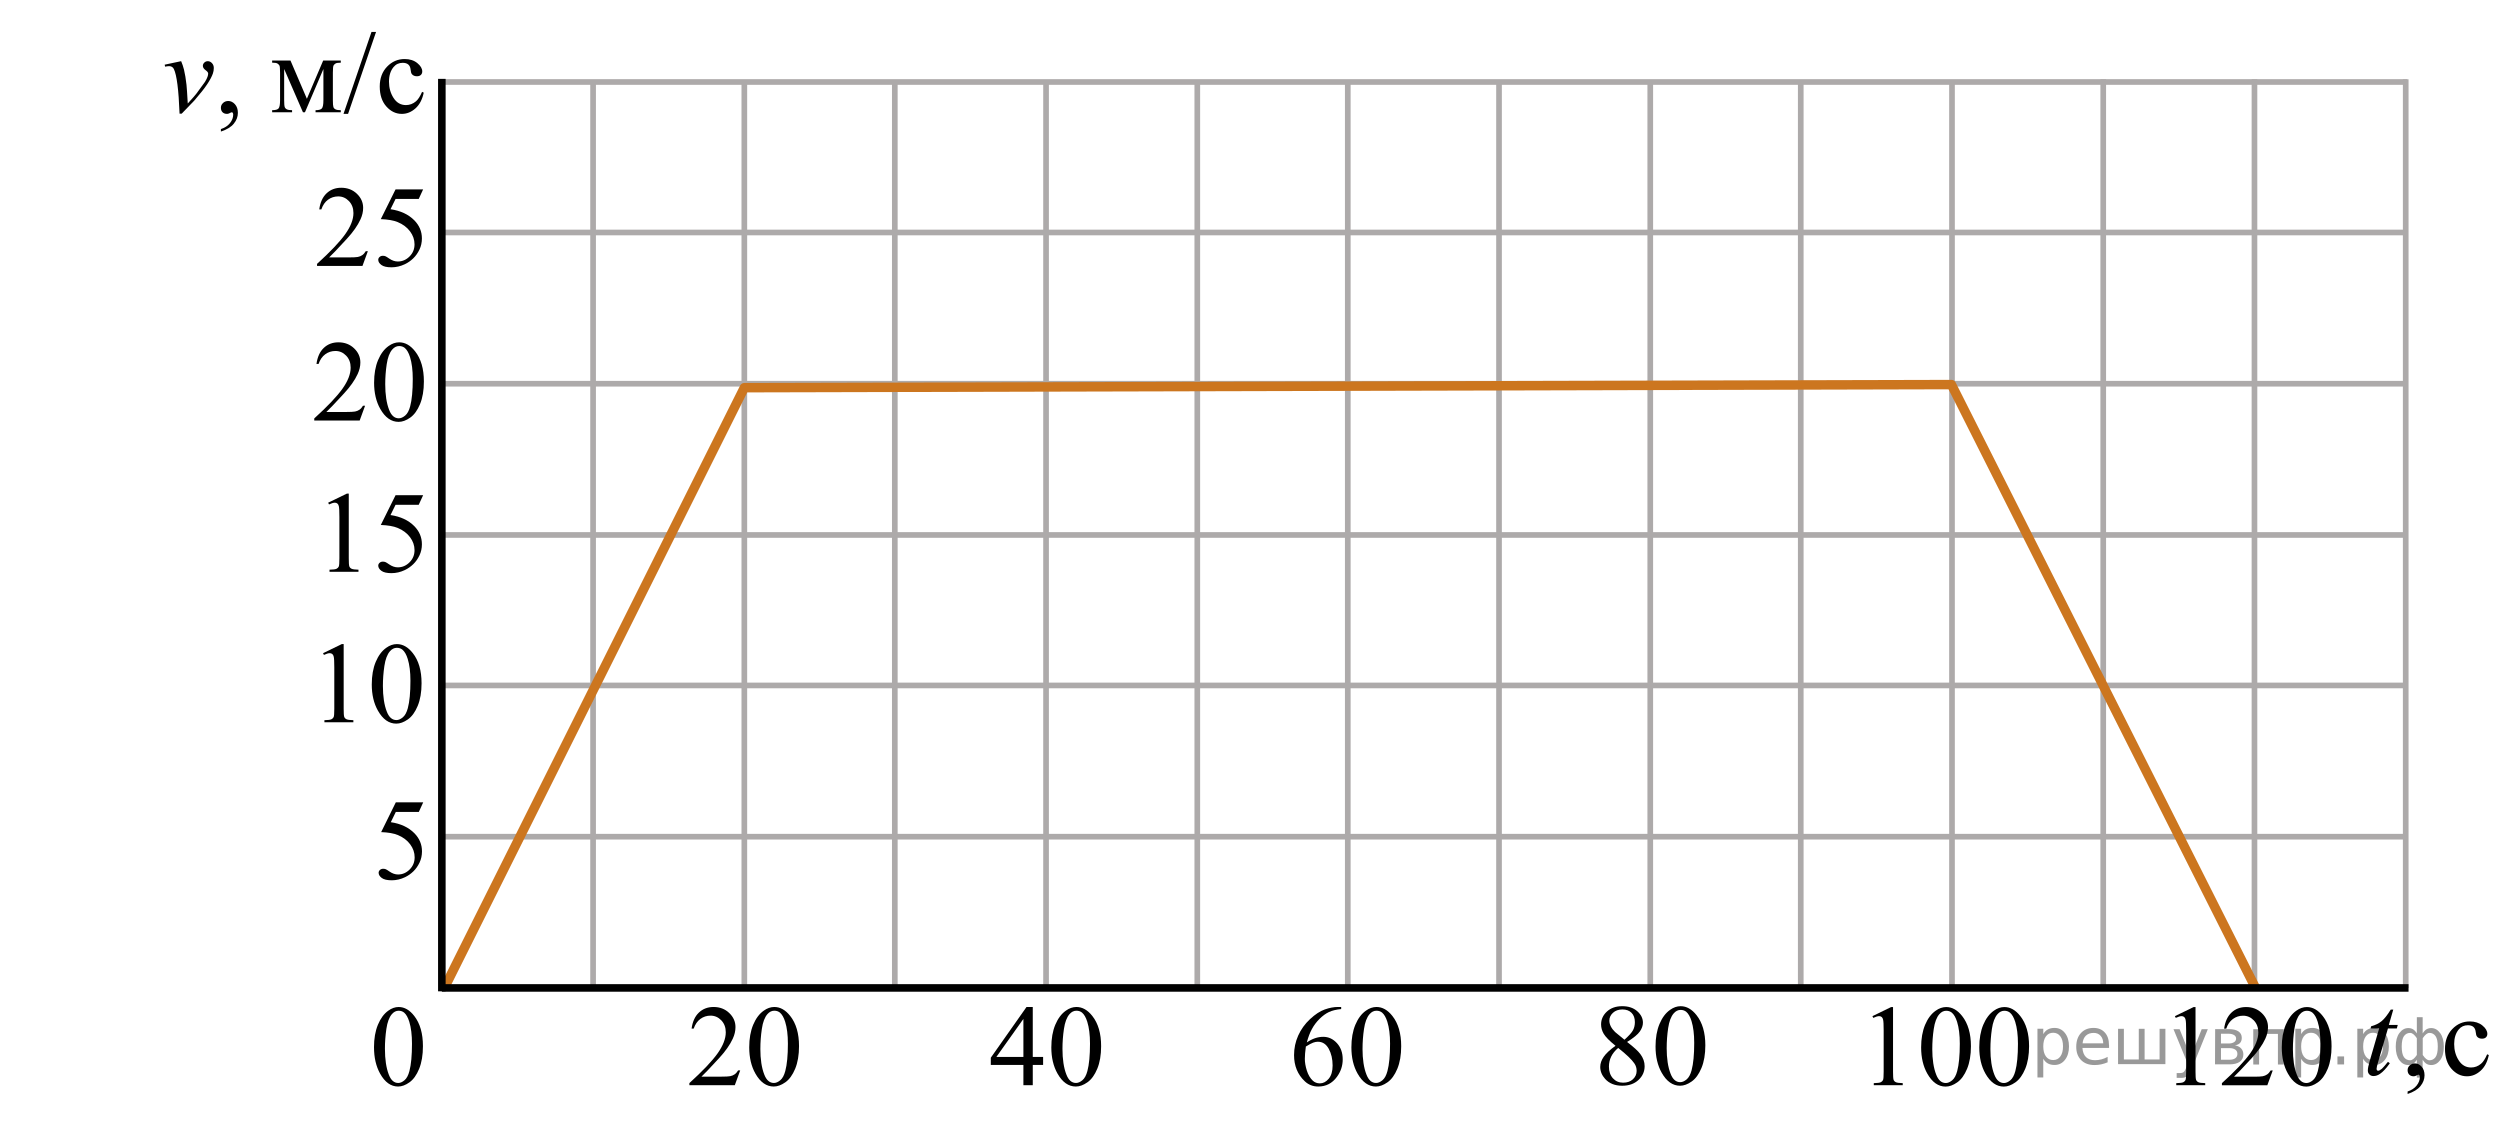 <?xml version="1.0" encoding="UTF-8"?>
<svg id="_Слой_1" xmlns="http://www.w3.org/2000/svg" width="330.597" height="148.201" version="1.1" xmlns:xlink="http://www.w3.org/1999/xlink" viewBox="0 0 330.597 148.201">
  <!-- Generator: Adobe Illustrator 29.6.1, SVG Export Plug-In . SVG Version: 2.1.1 Build 9)  -->
  <defs>
    <clipPath id="clippath">
      <rect x="46.63" y="129.601" width="12.363" height="18.078" fill="none"/>
    </clipPath>
    <clipPath id="clippath-1">
      <rect x="48.465" y="102.333" width="9.718" height="16.691" fill="none"/>
    </clipPath>
    <clipPath id="clippath-2">
      <rect x="310.396" y="129.599" width="19.935" height="18.082" fill="none"/>
    </clipPath>
    <clipPath id="clippath-3">
      <rect x="39.023" y="21.258" width="20.968" height="18.082" fill="none"/>
    </clipPath>
    <clipPath id="clippath-4">
      <rect x="38.656" y="41.698" width="20.968" height="18.082" fill="none"/>
    </clipPath>
    <clipPath id="clippath-5">
      <rect x="88.262" y="129.591" width="20.968" height="18.082" fill="none"/>
    </clipPath>
    <clipPath id="clippath-6">
      <rect x="167.892" y="129.591" width="20.968" height="18.082" fill="none"/>
    </clipPath>
    <clipPath id="clippath-7">
      <rect x="128.212" y="129.591" width="20.968" height="18.082" fill="none"/>
    </clipPath>
    <clipPath id="clippath-8">
      <rect x="208.112" y="129.487" width="20.968" height="18.082" fill="none"/>
    </clipPath>
    <clipPath id="clippath-9">
      <rect x="39.023" y="61.703" width="20.968" height="18.082" fill="none"/>
    </clipPath>
    <clipPath id="clippath-10">
      <rect x="38.348" y="81.603" width="20.968" height="18.082" fill="none"/>
    </clipPath>
    <clipPath id="clippath-11">
      <rect x="284.937" y="129.599" width="26.559" height="18.082" fill="none"/>
    </clipPath>
    <clipPath id="clippath-12">
      <rect x="244.937" y="129.599" width="26.559" height="18.082" fill="none"/>
    </clipPath>
    <clipPath id="clippath-13">
      <rect x="17.9" y=".979" width="39.452" height="19.963" fill="none"/>
    </clipPath>
    <clipPath id="clippath-14">
      <polygon points="18.637 20.417 58.089 20.417 58.089 .944 18.637 .944 18.637 20.417 18.637 20.417" fill="none"/>
    </clipPath>
  </defs>
  <line x1="258.129" y1="10.943" x2="258.129" y2="130.643" fill="none" stroke="#adaaaa" stroke-miterlimit="10" stroke-width=".75"/>
  <line x1="318.129" y1="10.485" x2="318.129" y2="130.643" fill="none" stroke="#adaaaa" stroke-miterlimit="10" stroke-width=".75"/>
  <line x1="298.129" y1="10.485" x2="298.129" y2="130.643" fill="none" stroke="#adaaaa" stroke-miterlimit="10" stroke-width=".75"/>
  <line x1="278.129" y1="10.485" x2="278.129" y2="130.643" fill="none" stroke="#adaaaa" stroke-miterlimit="10" stroke-width=".75"/>
  <line x1="238.129" y1="10.943" x2="238.129" y2="130.643" fill="none" stroke="#adaaaa" stroke-miterlimit="10" stroke-width=".75"/>
  <line x1="218.229" y1="10.943" x2="218.229" y2="130.643" fill="none" stroke="#adaaaa" stroke-miterlimit="10" stroke-width=".75"/>
  <line x1="198.229" y1="10.943" x2="198.229" y2="130.643" fill="none" stroke="#adaaaa" stroke-miterlimit="10" stroke-width=".75"/>
  <line x1="178.229" y1="10.943" x2="178.229" y2="130.643" fill="none" stroke="#adaaaa" stroke-miterlimit="10" stroke-width=".75"/>
  <line x1="158.329" y1="10.943" x2="158.329" y2="130.643" fill="none" stroke="#adaaaa" stroke-miterlimit="10" stroke-width=".75"/>
  <line x1="138.329" y1="10.943" x2="138.329" y2="130.643" fill="none" stroke="#adaaaa" stroke-miterlimit="10" stroke-width=".75"/>
  <line x1="58.429" y1="10.843" x2="318.329" y2="10.843" fill="none" stroke="#adaaaa" stroke-miterlimit="10" stroke-width=".75"/>
  <line x1="58.429" y1="30.743" x2="318.329" y2="30.743" fill="none" stroke="#adaaaa" stroke-miterlimit="10" stroke-width=".75"/>
  <line x1="58.429" y1="50.743" x2="318.329" y2="50.743" fill="none" stroke="#adaaaa" stroke-miterlimit="10" stroke-width=".75"/>
  <line x1="58.429" y1="70.743" x2="318.329" y2="70.743" fill="none" stroke="#adaaaa" stroke-miterlimit="10" stroke-width=".75"/>
  <line x1="58.429" y1="90.643" x2="318.329" y2="90.643" fill="none" stroke="#adaaaa" stroke-miterlimit="10" stroke-width=".75"/>
  <line x1="58.429" y1="110.643" x2="318.329" y2="110.643" fill="none" stroke="#adaaaa" stroke-miterlimit="10" stroke-width=".75"/>
  <line x1="118.329" y1="10.943" x2="118.329" y2="130.643" fill="none" stroke="#adaaaa" stroke-miterlimit="10" stroke-width=".75"/>
  <line x1="98.429" y1="10.943" x2="98.429" y2="130.643" fill="none" stroke="#adaaaa" stroke-miterlimit="10" stroke-width=".75"/>
  <line x1="78.429" y1="10.943" x2="78.429" y2="130.643" fill="none" stroke="#adaaaa" stroke-miterlimit="10" stroke-width=".75"/>
  <g clip-path="url(#clippath)">
    <path d="M49.457,138.499c0-1.155.172-2.15.517-2.984s.802-1.455,1.372-1.863c.443-.324.9-.486,1.373-.486.767,0,1.456.396,2.065,1.188.763.981,1.144,2.311,1.144,3.989,0,1.175-.167,2.173-.501,2.995s-.761,1.418-1.28,1.789c-.519.371-1.019.556-1.501.556-.955,0-1.748-.57-2.383-1.71-.536-.961-.804-2.119-.804-3.473ZM50.903,138.686c0,1.394.169,2.532.509,3.413.28.742.698,1.113,1.254,1.113.266,0,.541-.121.826-.362.285-.242.502-.646.649-1.214.226-.856.339-2.064.339-3.623,0-1.155-.118-2.119-.354-2.891-.177-.573-.406-.979-.686-1.217-.202-.165-.445-.247-.73-.247-.335,0-.632.152-.893.456-.354.414-.595,1.063-.723,1.949-.128.887-.192,1.76-.192,2.622Z"/>
  </g>
  <g clip-path="url(#clippath-1)">
    <path d="M55.967,106.098l-.582,1.27h-3.042l-.664,1.359c1.317.194,2.361.685,3.132,1.472.661.678.992,1.475.992,2.391,0,.533-.108,1.026-.324,1.48s-.488.84-.816,1.158-.694.575-1.096.769c-.572.273-1.158.411-1.76.411-.606,0-1.048-.103-1.324-.31-.276-.206-.414-.435-.414-.684,0-.14.057-.263.171-.37.114-.106.258-.16.433-.16.129,0,.242.019.339.06.097.04.262.143.496.307.373.259.75.389,1.133.389.582,0,1.092-.221,1.532-.661.44-.441.66-.978.66-1.61,0-.612-.196-1.184-.589-1.715-.393-.53-.935-.94-1.626-1.228-.541-.225-1.28-.353-2.214-.389l1.938-3.937h3.624Z"/>
  </g>
  <g clip-path="url(#clippath-2)">
    <g>
      <path d="M318.379,144.666v-.329c.516-.169.914-.432,1.197-.788.282-.356.424-.733.424-1.132,0-.095-.022-.175-.067-.239-.035-.045-.07-.067-.104-.067-.056,0-.176.05-.361.149-.09.045-.185.067-.285.067-.245,0-.44-.072-.585-.217-.145-.144-.218-.344-.218-.598,0-.243.094-.453.281-.627.188-.175.417-.262.686-.262.331,0,.625.144.883.43s.387.666.387,1.14c0,.513-.18.989-.537,1.43-.357.441-.925.789-1.7,1.043h0Z"/>
      <path d="M329.117,139.519c-.185.901-.548,1.595-1.088,2.08-.541.486-1.139.729-1.795.729-.78,0-1.462-.326-2.042-.979-.581-.652-.871-1.534-.871-2.644,0-1.076.321-1.95.965-2.622.644-.673,1.415-1.009,2.316-1.009.676,0,1.231.178,1.667.534s.653.726.653,1.109c0,.19-.061.343-.185.46-.123.116-.294.175-.514.175-.296,0-.519-.095-.669-.283-.085-.105-.142-.304-.169-.598s-.129-.519-.304-.673c-.176-.149-.418-.224-.729-.224-.5,0-.903.184-1.209.553-.405.488-.607,1.133-.607,1.935,0,.817.201,1.538.605,2.163.402.625.946.938,1.633.938.49,0,.931-.167,1.321-.501.275-.229.543-.644.803-1.247l.218.104Z"/>
      <path d="M316.483,133.505l-.586,2.031h1.179l-.127.471h-1.172l-1.291,4.408c-.141.473-.21.779-.21.919,0,.085.019.149.06.194s.088.066.143.066c.125,0,.291-.087.496-.261.12-.1.388-.406.803-.919l.248.186c-.461.668-.895,1.138-1.307,1.412-.28.19-.562.284-.848.284-.221,0-.4-.069-.541-.206-.14-.137-.21-.312-.21-.526,0-.27.08-.68.24-1.232l1.254-4.326h-1.134l.075-.291c.55-.149,1.008-.372,1.374-.669.365-.296.773-.81,1.224-1.542h.33Z"/>
    </g>
  </g>
  <g clip-path="url(#clippath-3)">
    <g>
      <path d="M48.644,33.218l-.713,1.95h-6.006v-.276c1.767-1.603,3.01-2.914,3.731-3.93.721-1.016,1.081-1.944,1.081-2.786,0-.643-.198-1.171-.593-1.584-.396-.413-.869-.62-1.419-.62-.5,0-.95.145-1.348.436-.398.292-.692.719-.882,1.281h-.278c.125-.921.447-1.627.965-2.121s1.165-.74,1.941-.74c.826,0,1.515.265,2.068.792.553.528.83,1.15.83,1.868,0,.513-.12,1.025-.36,1.539-.371.807-.971,1.661-1.802,2.562-1.247,1.355-2.025,2.171-2.335,2.45h2.658c.54,0,.919-.019,1.137-.06s.414-.121.589-.243.328-.295.458-.519h.278Z"/>
      <path d="M55.956,25.039l-.585,1.269h-3.063l-.668,1.359c1.326.194,2.377.685,3.153,1.472.665.678.999,1.475.999,2.391,0,.533-.109,1.026-.327,1.48s-.492.84-.822,1.158c-.331.318-.698.575-1.104.769-.576.273-1.166.411-1.772.411-.611,0-1.055-.103-1.333-.31-.278-.206-.416-.435-.416-.684,0-.14.058-.263.173-.37.115-.106.26-.16.435-.16.13,0,.244.019.342.06s.264.143.499.307c.376.259.756.389,1.142.389.585,0,1.1-.221,1.543-.661.443-.441.664-.978.664-1.61,0-.612-.198-1.184-.593-1.715-.396-.53-.941-.94-1.637-1.228-.546-.225-1.289-.353-2.23-.389l1.952-3.936h3.648Z"/>
    </g>
  </g>
  <g clip-path="url(#clippath-4)">
    <g>
      <path d="M48.276,53.658l-.713,1.95h-6.006v-.276c1.767-1.603,3.01-2.914,3.731-3.93.721-1.016,1.081-1.944,1.081-2.786,0-.643-.198-1.171-.593-1.584s-.869-.62-1.419-.62c-.5,0-.95.145-1.348.436-.398.292-.692.719-.882,1.281h-.278c.125-.921.447-1.628.965-2.121s1.165-.74,1.941-.74c.826,0,1.515.265,2.068.792.553.528.83,1.15.83,1.868,0,.513-.12,1.025-.36,1.539-.371.807-.971,1.661-1.802,2.562-1.247,1.355-2.025,2.171-2.335,2.45h2.658c.54,0,.919-.019,1.137-.06s.414-.121.589-.243.328-.295.458-.519h.278Z"/>
      <path d="M49.47,50.602c0-1.155.175-2.149.525-2.984.351-.834.816-1.455,1.397-1.863.451-.324.916-.486,1.397-.486.781,0,1.481.397,2.102,1.188.776.981,1.164,2.311,1.164,3.989,0,1.176-.17,2.174-.511,2.995-.34.822-.774,1.419-1.303,1.79-.528.371-1.037.557-1.528.557-.971,0-1.779-.57-2.425-1.711-.546-.961-.818-2.119-.818-3.475h-0ZM50.942,50.79c0,1.395.172,2.532.518,3.414.285.742.71,1.113,1.276,1.113.27,0,.55-.121.841-.362.29-.242.51-.646.661-1.215.23-.856.345-2.063.345-3.623,0-1.155-.12-2.119-.36-2.891-.18-.573-.413-.979-.698-1.218-.205-.165-.453-.247-.743-.247-.34,0-.644.152-.909.456-.36.413-.606,1.063-.736,1.95-.13.886-.195,1.76-.195,2.622v-0Z"/>
    </g>
  </g>
  <g clip-path="url(#clippath-5)">
    <g>
      <path d="M97.883,141.552l-.713,1.95h-6.007v-.276c1.767-1.603,3.011-2.914,3.731-3.93s1.081-1.944,1.081-2.786c0-.643-.197-1.171-.593-1.584s-.869-.62-1.419-.62c-.501,0-.95.145-1.348.436-.398.292-.692.719-.883,1.281h-.277c.125-.921.446-1.628.965-2.121.518-.493,1.165-.74,1.94-.74.826,0,1.516.265,2.068.792.554.528.83,1.15.83,1.868,0,.513-.12,1.025-.36,1.539-.371.807-.972,1.661-1.802,2.562-1.247,1.355-2.025,2.171-2.335,2.45h2.657c.541,0,.92-.019,1.138-.06s.414-.121.589-.243c.176-.122.328-.295.458-.519h.278Z"/>
      <path d="M99.077,138.496c0-1.155.176-2.149.525-2.984.351-.834.816-1.455,1.397-1.863.451-.324.916-.486,1.397-.486.781,0,1.481.397,2.103,1.188.775.981,1.164,2.311,1.164,3.989,0,1.176-.171,2.174-.511,2.995-.341.822-.774,1.419-1.303,1.79s-1.037.557-1.528.557c-.971,0-1.779-.57-2.425-1.711-.546-.961-.818-2.119-.818-3.475h-0ZM100.548,138.684c0,1.395.173,2.532.519,3.414.285.742.71,1.113,1.276,1.113.27,0,.55-.121.841-.362.29-.242.51-.646.66-1.215.231-.856.346-2.063.346-3.623,0-1.155-.12-2.119-.36-2.891-.181-.573-.413-.979-.698-1.218-.205-.165-.453-.247-.743-.247-.341,0-.644.152-.909.456-.36.413-.606,1.063-.735,1.95-.13.886-.195,1.76-.195,2.622v-0Z"/>
    </g>
  </g>
  <g clip-path="url(#clippath-6)">
    <g>
      <path d="M177.355,133.162v.276c-.66.065-1.199.196-1.617.393-.418.197-.831.497-1.239.9s-.746.853-1.014,1.349c-.268.495-.491,1.084-.672,1.767.721-.493,1.444-.739,2.17-.739.695,0,1.299.278,1.81.836.511.559.766,1.275.766,2.152,0,.847-.258,1.618-.773,2.315-.62.847-1.441,1.27-2.463,1.27-.695,0-1.286-.23-1.772-.688-.951-.892-1.427-2.047-1.427-3.467,0-.906.183-1.768.549-2.585.365-.816.887-1.541,1.565-2.174.678-.632,1.327-1.059,1.948-1.277.62-.219,1.198-.329,1.734-.329h.435ZM172.685,138.392c-.09.673-.135,1.216-.135,1.629,0,.478.089.997.267,1.558s.441,1.005.792,1.334c.255.233.565.351.931.351.435,0,.825-.204,1.168-.612s.515-.991.515-1.748c0-.852-.171-1.589-.511-2.212-.341-.622-.823-.934-1.449-.934-.19,0-.395.04-.612.12-.218.079-.539.251-.965.515h-0Z"/>
      <path d="M178.707,138.496c0-1.155.176-2.149.525-2.984.351-.834.816-1.455,1.397-1.863.451-.324.916-.486,1.397-.486.781,0,1.481.397,2.103,1.188.775.981,1.164,2.311,1.164,3.989,0,1.176-.171,2.174-.511,2.995-.341.822-.774,1.419-1.303,1.79s-1.037.557-1.528.557c-.971,0-1.779-.57-2.425-1.711-.546-.961-.818-2.119-.818-3.475h0ZM180.178,138.684c0,1.395.173,2.532.519,3.414.285.742.71,1.113,1.276,1.113.27,0,.55-.121.841-.362.29-.242.51-.646.66-1.215.231-.856.346-2.063.346-3.623,0-1.155-.12-2.119-.36-2.891-.181-.573-.413-.979-.698-1.218-.205-.165-.453-.247-.743-.247-.341,0-.644.152-.909.456-.36.413-.606,1.063-.735,1.95-.13.886-.195,1.76-.195,2.622v-0Z"/>
    </g>
  </g>
  <g clip-path="url(#clippath-7)">
    <g>
      <path d="M137.939,139.767v1.06h-1.367v2.675h-1.239v-2.675h-4.31v-.956l4.723-6.709h.826v6.604h1.367ZM135.333,139.767v-5.027l-3.574,5.027h3.574Z"/>
      <path d="M139.027,138.496c0-1.155.175-2.149.525-2.984.351-.834.816-1.455,1.397-1.863.451-.324.916-.486,1.397-.486.781,0,1.481.397,2.102,1.188.776.981,1.164,2.311,1.164,3.989,0,1.176-.17,2.174-.511,2.995-.34.822-.774,1.419-1.303,1.79-.528.371-1.037.557-1.528.557-.971,0-1.779-.57-2.425-1.711-.546-.961-.818-2.119-.818-3.475h-0ZM140.499,138.684c0,1.395.172,2.532.518,3.414.285.742.71,1.113,1.276,1.113.27,0,.55-.121.841-.362.29-.242.51-.646.661-1.215.23-.856.345-2.063.345-3.623,0-1.155-.12-2.119-.36-2.891-.18-.573-.413-.979-.698-1.218-.205-.165-.453-.247-.743-.247-.34,0-.644.152-.909.456-.36.413-.606,1.063-.736,1.95-.13.886-.195,1.76-.195,2.622v-0Z"/>
    </g>
  </g>
  <g clip-path="url(#clippath-8)">
    <g>
      <path d="M213.634,138.294c-.807-.657-1.325-1.185-1.559-1.584-.232-.398-.349-.811-.349-1.24,0-.657.255-1.224.766-1.699s1.188-.714,2.035-.714c.82,0,1.481.222,1.981.665.501.443.751.949.751,1.517,0,.379-.135.765-.405,1.158s-.833.856-1.69,1.39c.881.677,1.464,1.21,1.749,1.599.381.508.571,1.043.571,1.606,0,.712-.273,1.321-.818,1.826-.546.506-1.262.759-2.147.759-.966,0-1.72-.302-2.26-.904-.431-.483-.645-1.011-.645-1.584,0-.448.151-.893.454-1.333.303-.441.824-.928,1.565-1.461h0ZM213.987,138.578c-.415.349-.724.729-.924,1.139-.2.411-.3.856-.3,1.334,0,.643.177,1.156.529,1.543.352.386.802.578,1.348.578.54,0,.974-.151,1.299-.455s.488-.673.488-1.105c0-.359-.096-.681-.285-.964-.355-.528-1.074-1.218-2.155-2.069h0ZM214.813,137.494c.601-.537.981-.962,1.141-1.273s.24-.663.24-1.057c0-.523-.147-.933-.442-1.23-.296-.296-.698-.444-1.209-.444s-.926.147-1.246.44c-.32.294-.48.638-.48,1.031,0,.259.066.519.198.777.133.259.322.505.567.739l1.231,1.016h0Z"/>
      <path d="M218.927,138.391c0-1.155.175-2.149.525-2.984.351-.834.815-1.455,1.397-1.863.45-.324.916-.486,1.397-.486.78,0,1.481.397,2.102,1.188.776.981,1.164,2.311,1.164,3.989,0,1.176-.17,2.174-.511,2.995-.34.822-.774,1.419-1.303,1.79-.527.371-1.037.557-1.527.557-.971,0-1.779-.57-2.425-1.711-.546-.961-.818-2.119-.818-3.475h-0ZM220.399,138.578c0,1.395.172,2.532.518,3.414.285.742.711,1.113,1.276,1.113.271,0,.551-.121.841-.362.29-.242.511-.646.661-1.215.23-.856.345-2.063.345-3.623,0-1.155-.12-2.119-.36-2.891-.18-.573-.413-.979-.698-1.218-.205-.165-.453-.247-.743-.247-.34,0-.644.152-.908.456-.36.413-.606,1.063-.736,1.95-.13.886-.194,1.76-.194,2.622v-0Z"/>
    </g>
  </g>
  <g clip-path="url(#clippath-9)">
    <g>
      <path d="M43.395,66.476l2.478-1.203h.248v8.555c0,.567.023.921.071,1.06.047.14.146.246.296.321.15.074.456.117.916.127v.276h-3.829v-.276c.48-.01.791-.051.931-.123s.238-.17.293-.292c.055-.122.083-.486.083-1.094v-5.469c0-.737-.025-1.21-.075-1.42-.035-.159-.099-.276-.191-.351-.093-.075-.204-.112-.334-.112-.185,0-.443.077-.773.231,0,0-.113-.231-.113-.231Z"/>
      <path d="M55.956,65.482l-.585,1.27h-3.063l-.668,1.359c1.326.194,2.377.685,3.153,1.472.665.678.999,1.475.999,2.391,0,.533-.109,1.026-.327,1.48s-.492.84-.822,1.158c-.331.318-.698.575-1.104.769-.576.273-1.166.411-1.772.411-.611,0-1.055-.103-1.333-.31-.278-.206-.416-.435-.416-.684,0-.14.058-.263.173-.37.115-.106.26-.16.435-.16.13,0,.244.019.342.06s.264.143.499.307c.376.259.756.389,1.142.389.585,0,1.1-.221,1.543-.661.443-.441.664-.978.664-1.61,0-.612-.198-1.184-.593-1.715-.396-.53-.941-.94-1.637-1.228-.546-.225-1.289-.353-2.23-.389l1.952-3.937h3.648Z"/>
    </g>
  </g>
  <g clip-path="url(#clippath-10)">
    <g>
      <path d="M42.721,86.376l2.478-1.203h.248v8.555c0,.567.023.921.071,1.06.047.14.146.246.296.321.15.074.456.117.916.127v.276h-3.829v-.276c.48-.01.791-.051.931-.123s.238-.17.293-.292c.055-.122.083-.486.083-1.094v-5.469c0-.737-.025-1.21-.075-1.42-.035-.159-.099-.276-.191-.351-.093-.075-.204-.112-.334-.112-.185,0-.443.077-.773.231,0,0-.113-.231-.113-.231Z"/>
      <path d="M49.163,90.507c0-1.155.175-2.149.525-2.984.351-.834.816-1.455,1.397-1.863.451-.324.916-.486,1.397-.486.781,0,1.481.397,2.102,1.188.776.981,1.164,2.311,1.164,3.989,0,1.176-.17,2.174-.511,2.995-.34.822-.774,1.419-1.303,1.79-.528.371-1.037.557-1.528.557-.971,0-1.779-.57-2.425-1.711-.546-.961-.818-2.119-.818-3.475h-0ZM50.634,90.694c0,1.395.172,2.532.518,3.414.285.742.71,1.113,1.276,1.113.27,0,.55-.121.841-.362.29-.242.51-.646.661-1.215.23-.856.345-2.063.345-3.623,0-1.155-.12-2.119-.36-2.891-.18-.573-.413-.979-.698-1.218-.205-.165-.453-.247-.743-.247-.34,0-.644.152-.909.456-.36.413-.606,1.063-.736,1.95-.13.886-.195,1.76-.195,2.622v-0Z"/>
    </g>
  </g>
  <g clip-path="url(#clippath-11)">
    <g>
      <path d="M287.607,134.373l2.478-1.203h.248v8.555c0,.567.023.921.07,1.06.048.14.146.246.297.321.15.074.455.117.916.127v.276h-3.829v-.276c.48-.01.791-.051.931-.123.141-.072.238-.17.293-.292s.083-.486.083-1.094v-5.469c0-.737-.025-1.21-.075-1.42-.035-.159-.099-.276-.191-.351-.093-.075-.204-.112-.334-.112-.185,0-.443.077-.773.231l-.113-.231h0Z"/>
      <path d="M300.543,141.56l-.713,1.95h-6.007v-.276c1.768-1.603,3.011-2.914,3.732-3.93.721-1.016,1.08-1.944,1.08-2.786,0-.643-.197-1.171-.593-1.584s-.868-.62-1.419-.62c-.5,0-.949.145-1.348.436-.398.292-.691.719-.883,1.281h-.277c.125-.921.447-1.628.965-2.121s1.165-.74,1.941-.74c.825,0,1.515.265,2.068.792.553.528.829,1.15.829,1.868,0,.513-.12,1.025-.36,1.539-.371.807-.971,1.661-1.802,2.562-1.247,1.355-2.024,2.171-2.335,2.45h2.658c.54,0,.919-.019,1.137-.06s.414-.121.59-.243c.175-.122.328-.295.457-.519h.279Z"/>
      <path d="M301.738,138.504c0-1.155.176-2.149.525-2.984.351-.834.816-1.455,1.397-1.863.451-.324.916-.486,1.397-.486.781,0,1.481.397,2.102,1.188.776.981,1.164,2.311,1.164,3.989,0,1.176-.17,2.174-.51,2.995-.341.822-.775,1.419-1.303,1.79-.528.371-1.037.557-1.528.557-.971,0-1.779-.57-2.425-1.711-.546-.961-.818-2.119-.818-3.475h-0ZM303.209,138.691c0,1.395.173,2.532.519,3.414.285.742.71,1.113,1.275,1.113.271,0,.551-.121.842-.362.289-.242.51-.646.66-1.215.231-.856.346-2.063.346-3.623,0-1.155-.121-2.119-.361-2.891-.18-.573-.412-.979-.697-1.218-.205-.165-.453-.247-.744-.247-.34,0-.643.152-.908.456-.36.413-.606,1.063-.736,1.95-.129.886-.194,1.76-.194,2.622l-0-0Z"/>
    </g>
  </g>
  <g clip-path="url(#clippath-12)">
    <g>
      <path d="M247.607,134.373l2.478-1.203h.248v8.555c0,.567.023.921.07,1.06.048.14.146.246.297.321.15.074.455.117.916.127v.276h-3.829v-.276c.48-.01.791-.051.931-.123.141-.072.238-.17.293-.292s.083-.486.083-1.094v-5.469c0-.737-.025-1.21-.075-1.42-.035-.159-.099-.276-.191-.351-.093-.075-.204-.112-.334-.112-.185,0-.443.077-.773.231l-.113-.231h0Z"/>
      <path d="M254.049,138.504c0-1.155.175-2.149.525-2.984.351-.834.815-1.455,1.397-1.863.45-.324.916-.486,1.397-.486.78,0,1.481.397,2.103,1.188.775.981,1.164,2.311,1.164,3.989,0,1.176-.171,2.174-.512,2.995-.34.822-.773,1.419-1.303,1.79-.527.371-1.037.557-1.527.557-.971,0-1.779-.57-2.425-1.711-.546-.961-.818-2.119-.818-3.475h0ZM255.521,138.691c0,1.395.172,2.532.518,3.414.285.742.711,1.113,1.277,1.113.27,0,.55-.121.84-.362.291-.242.511-.646.661-1.215.23-.856.345-2.063.345-3.623,0-1.155-.119-2.119-.359-2.891-.181-.573-.414-.979-.699-1.218-.205-.165-.453-.247-.742-.247-.341,0-.644.152-.909.456-.36.413-.606,1.063-.735,1.95-.131.886-.195,1.76-.195,2.622l0-0Z"/>
      <path d="M261.738,138.504c0-1.155.176-2.149.525-2.984.351-.834.816-1.455,1.397-1.863.451-.324.916-.486,1.397-.486.781,0,1.481.397,2.102,1.188.776.981,1.164,2.311,1.164,3.989,0,1.176-.17,2.174-.51,2.995-.341.822-.775,1.419-1.303,1.79-.528.371-1.037.557-1.528.557-.971,0-1.779-.57-2.425-1.711-.546-.961-.818-2.119-.818-3.475h-0ZM263.209,138.691c0,1.395.173,2.532.519,3.414.285.742.71,1.113,1.275,1.113.271,0,.551-.121.842-.362.289-.242.51-.646.66-1.215.231-.856.346-2.063.346-3.623,0-1.155-.121-2.119-.361-2.891-.18-.573-.412-.979-.697-1.218-.205-.165-.453-.247-.744-.247-.34,0-.643.152-.908.456-.36.413-.606,1.063-.736,1.95-.129.886-.194,1.76-.194,2.622l-0-0Z"/>
    </g>
  </g>
  <polyline points="58.993 130.179 98.429 51.268 258.053 50.855 298.129 130.364" fill="none" stroke="#cc761f" stroke-linecap="round" stroke-linejoin="round" stroke-width="1.25"/>
  <g>
    <line x1="58.429" y1="10.429" x2="58.429" y2="131.091" fill="none" stroke="#000" stroke-miterlimit="10"/>
    <line x1="58.429" y1="130.643" x2="318.503" y2="130.643" fill="none" stroke="#000" stroke-miterlimit="10"/>
  </g>
  <g clip-path="url(#clippath-14)">
    <path d="M29.211,17.398v-.329c.517-.169.917-.432,1.202-.788.284-.356.425-.733.425-1.132,0-.095-.022-.175-.068-.239-.035-.045-.07-.067-.105-.067-.055,0-.176.05-.361.149-.09.045-.186.067-.286.067-.246,0-.442-.072-.588-.217-.145-.144-.218-.344-.218-.598,0-.243.094-.453.283-.627.188-.175.418-.262.689-.262.332,0,.626.144.885.43.258.286.388.666.388,1.139,0,.514-.18.99-.539,1.431-.359.441-.928.789-1.706,1.043Z"/>
    <g>
      <path d="M40.583,13.065l2.154-5.058h2.328v.283c-.342,0-.569.034-.682.102-.113.066-.202.15-.267.25-.065.1-.098.423-.098.971v3.631c0,.474.024.778.072.915.047.138.145.24.293.31.148.069.376.104.682.104v.276h-3.337v-.276c.412,0,.688-.076.829-.228.141-.152.211-.519.211-1.103v-4.116l-2.44,5.723h-.264l-2.486-5.723v4.116c0,.474.025.778.075.915.05.138.148.24.294.31.145.069.372.104.678.104v.276h-2.636v-.276c.447,0,.733-.081.858-.243.126-.161.189-.523.189-1.087v-3.631c0-.532-.028-.848-.083-.944-.055-.098-.141-.185-.256-.262-.116-.077-.352-.116-.708-.116v-.283h2.425l2.169,5.058Z"/>
      <path d="M49.727,4.227l-3.699,10.832h-.603l3.699-10.832h.603Z"/>
      <path d="M56.033,12.251c-.186.901-.55,1.595-1.092,2.08-.542.486-1.143.729-1.8.729-.784,0-1.467-.326-2.049-.979s-.874-1.534-.874-2.644c0-1.076.323-1.95.968-2.622.645-.673,1.42-1.009,2.324-1.009.678,0,1.235.178,1.672.534.437.356.656.726.656,1.109,0,.19-.061.343-.185.46-.123.116-.295.175-.516.175-.296,0-.52-.095-.67-.283-.085-.104-.142-.304-.169-.598-.028-.294-.129-.519-.305-.673-.176-.149-.419-.224-.731-.224-.502,0-.907.184-1.213.553-.407.488-.61,1.133-.61,1.935,0,.817.202,1.538.606,2.163s.95.938,1.638.938c.492,0,.934-.167,1.326-.501.276-.229.544-.644.806-1.247l.219.104Z"/>
    </g>
    <path d="M21.778,8.552l2.177-.463c.156.368.281.744.377,1.128.135.562.246,1.23.331,2.002.041.389.096,1.21.166,2.466.627-.688,1.002-1.113,1.123-1.278.663-.891,1.044-1.414,1.145-1.568.166-.264.281-.495.347-.694.055-.149.083-.292.083-.427,0-.129-.117-.278-.351-.448-.233-.169-.35-.358-.35-.567,0-.159.064-.301.192-.426.128-.124.28-.186.456-.186.211,0,.397.086.557.258s.241.385.241.639-.04.498-.121.731c-.13.379-.374.841-.731,1.387-.357.545-.932,1.275-1.725,2.192-.101.114-.658.692-1.672,1.733h-.279c-.121-3.153-.372-5.12-.753-5.902-.126-.254-.335-.381-.625-.381-.126,0-.304.022-.535.067l-.053-.262Z"/>
  </g>
<g style="stroke:none;fill:#000;fill-opacity:0.40"><path d="m 270.2,140.0 v 2.48 h -0.77 v -6.44 h 0.77 v 0.71 q 0.24,-0.42 0.61,-0.62 0.37,-0.20 0.88,-0.20 0.85,0 1.38,0.68 0.53,0.68 0.53,1.77 0,1.10 -0.53,1.77 -0.53,0.68 -1.38,0.68 -0.51,0 -0.88,-0.20 -0.37,-0.20 -0.61,-0.62 z m 2.61,-1.63 q 0,-0.85 -0.35,-1.32 -0.35,-0.48 -0.95,-0.48 -0.61,0 -0.96,0.48 -0.35,0.48 -0.35,1.32 0,0.85 0.35,1.33 0.35,0.48 0.96,0.48 0.61,0 0.95,-0.48 0.35,-0.48 0.35,-1.33 z"/><path d="m 278.9,138.2 v 0.38 h -3.52 q 0.05,0.79 0.47,1.21 0.43,0.41 1.19,0.41 0.44,0 0.85,-0.11 0.42,-0.11 0.82,-0.33 v 0.72 q -0.41,0.17 -0.85,0.27 -0.43,0.09 -0.88,0.09 -1.12,0 -1.77,-0.65 -0.65,-0.65 -0.65,-1.76 0,-1.15 0.62,-1.82 0.62,-0.68 1.67,-0.68 0.94,0 1.49,0.61 0.55,0.60 0.55,1.65 z m -0.77,-0.23 q -0.01,-0.63 -0.35,-1.00 -0.34,-0.38 -0.91,-0.38 -0.64,0 -1.03,0.36 -0.38,0.36 -0.44,1.02 z"/><path d="m 283.6,140.1 h 1.98 v -4.05 h 0.77 v 4.67 h -6.26 v -4.67 h 0.77 v 4.05 h 1.97 v -4.05 h 0.77 z"/><path d="m 289.9,141.2 q -0.33,0.83 -0.63,1.09 -0.31,0.25 -0.82,0.25 h -0.61 v -0.64 h 0.45 q 0.32,0 0.49,-0.15 0.17,-0.15 0.39,-0.71 l 0.14,-0.35 -1.89,-4.59 h 0.81 l 1.46,3.65 1.46,-3.65 h 0.81 z"/><path d="m 293.7,138.6 v 1.54 h 1.09 q 0.53,0 0.80,-0.20 0.28,-0.20 0.28,-0.57 0,-0.38 -0.28,-0.57 -0.28,-0.20 -0.80,-0.20 z m 0,-1.90 v 1.29 h 1.01 q 0.43,0 0.71,-0.17 0.28,-0.17 0.28,-0.48 0,-0.31 -0.28,-0.47 -0.28,-0.17 -0.71,-0.17 z m -0.77,-0.61 h 1.82 q 0.82,0 1.26,0.30 0.44,0.30 0.44,0.85 0,0.43 -0.23,0.68 -0.23,0.25 -0.67,0.31 0.53,0.10 0.82,0.42 0.29,0.32 0.29,0.79 0,0.62 -0.48,0.97 -0.48,0.34 -1.37,0.34 h -1.90 z"/><path d="m 302.0,136.1 v 4.67 h -0.77 v -4.05 h -2.49 v 4.05 h -0.77 v -4.67 z"/><path d="m 304.3,140.0 v 2.48 h -0.77 v -6.44 h 0.77 v 0.71 q 0.24,-0.42 0.61,-0.62 0.37,-0.20 0.88,-0.20 0.85,0 1.38,0.68 0.53,0.68 0.53,1.77 0,1.10 -0.53,1.77 -0.53,0.68 -1.38,0.68 -0.51,0 -0.88,-0.20 -0.37,-0.20 -0.61,-0.62 z m 2.61,-1.63 q 0,-0.85 -0.35,-1.32 -0.35,-0.48 -0.95,-0.48 -0.61,0 -0.96,0.48 -0.35,0.48 -0.35,1.32 0,0.85 0.35,1.33 0.35,0.48 0.96,0.48 0.61,0 0.95,-0.48 0.35,-0.48 0.35,-1.33 z"/><path d="m 309.1,139.7 h 0.88 v 1.06 h -0.88 z"/><path d="m 312.5,140.0 v 2.48 h -0.77 v -6.44 h 0.77 v 0.71 q 0.24,-0.42 0.61,-0.62 0.37,-0.20 0.88,-0.20 0.85,0 1.38,0.68 0.53,0.68 0.53,1.77 0,1.10 -0.53,1.77 -0.53,0.68 -1.38,0.68 -0.51,0 -0.88,-0.20 -0.37,-0.20 -0.61,-0.62 z m 2.61,-1.63 q 0,-0.85 -0.35,-1.32 -0.35,-0.48 -0.95,-0.48 -0.61,0 -0.96,0.48 -0.35,0.48 -0.35,1.32 0,0.85 0.35,1.33 0.35,0.48 0.96,0.48 0.61,0 0.95,-0.48 0.35,-0.48 0.35,-1.33 z"/><path d="m 317.6,138.4 q 0,0.98 0.30,1.40 0.30,0.41 0.82,0.41 0.41,0 0.88,-0.70 v -2.22 q -0.47,-0.70 -0.88,-0.70 -0.51,0 -0.82,0.42 -0.30,0.41 -0.30,1.39 z m 2,4.10 v -2.37 q -0.24,0.39 -0.51,0.55 -0.27,0.16 -0.62,0.16 -0.70,0 -1.18,-0.64 -0.48,-0.65 -0.48,-1.79 0,-1.15 0.48,-1.80 0.49,-0.66 1.18,-0.66 0.35,0 0.62,0.16 0.28,0.16 0.51,0.55 v -2.15 h 0.77 v 2.15 q 0.24,-0.39 0.51,-0.55 0.28,-0.16 0.62,-0.16 0.70,0 1.18,0.66 0.49,0.66 0.49,1.80 0,1.15 -0.49,1.79 -0.48,0.64 -1.18,0.64 -0.35,0 -0.62,-0.16 -0.27,-0.16 -0.51,-0.55 v 2.37 z m 2.77,-4.10 q 0,-0.98 -0.30,-1.39 -0.30,-0.42 -0.81,-0.42 -0.41,0 -0.88,0.70 v 2.22 q 0.47,0.70 0.88,0.70 0.51,0 0.81,-0.41 0.30,-0.42 0.30,-1.40 z"/></g></svg>
<!--File created and owned by https://sdamgia.ru. Copying is prohibited. All rights reserved.-->
